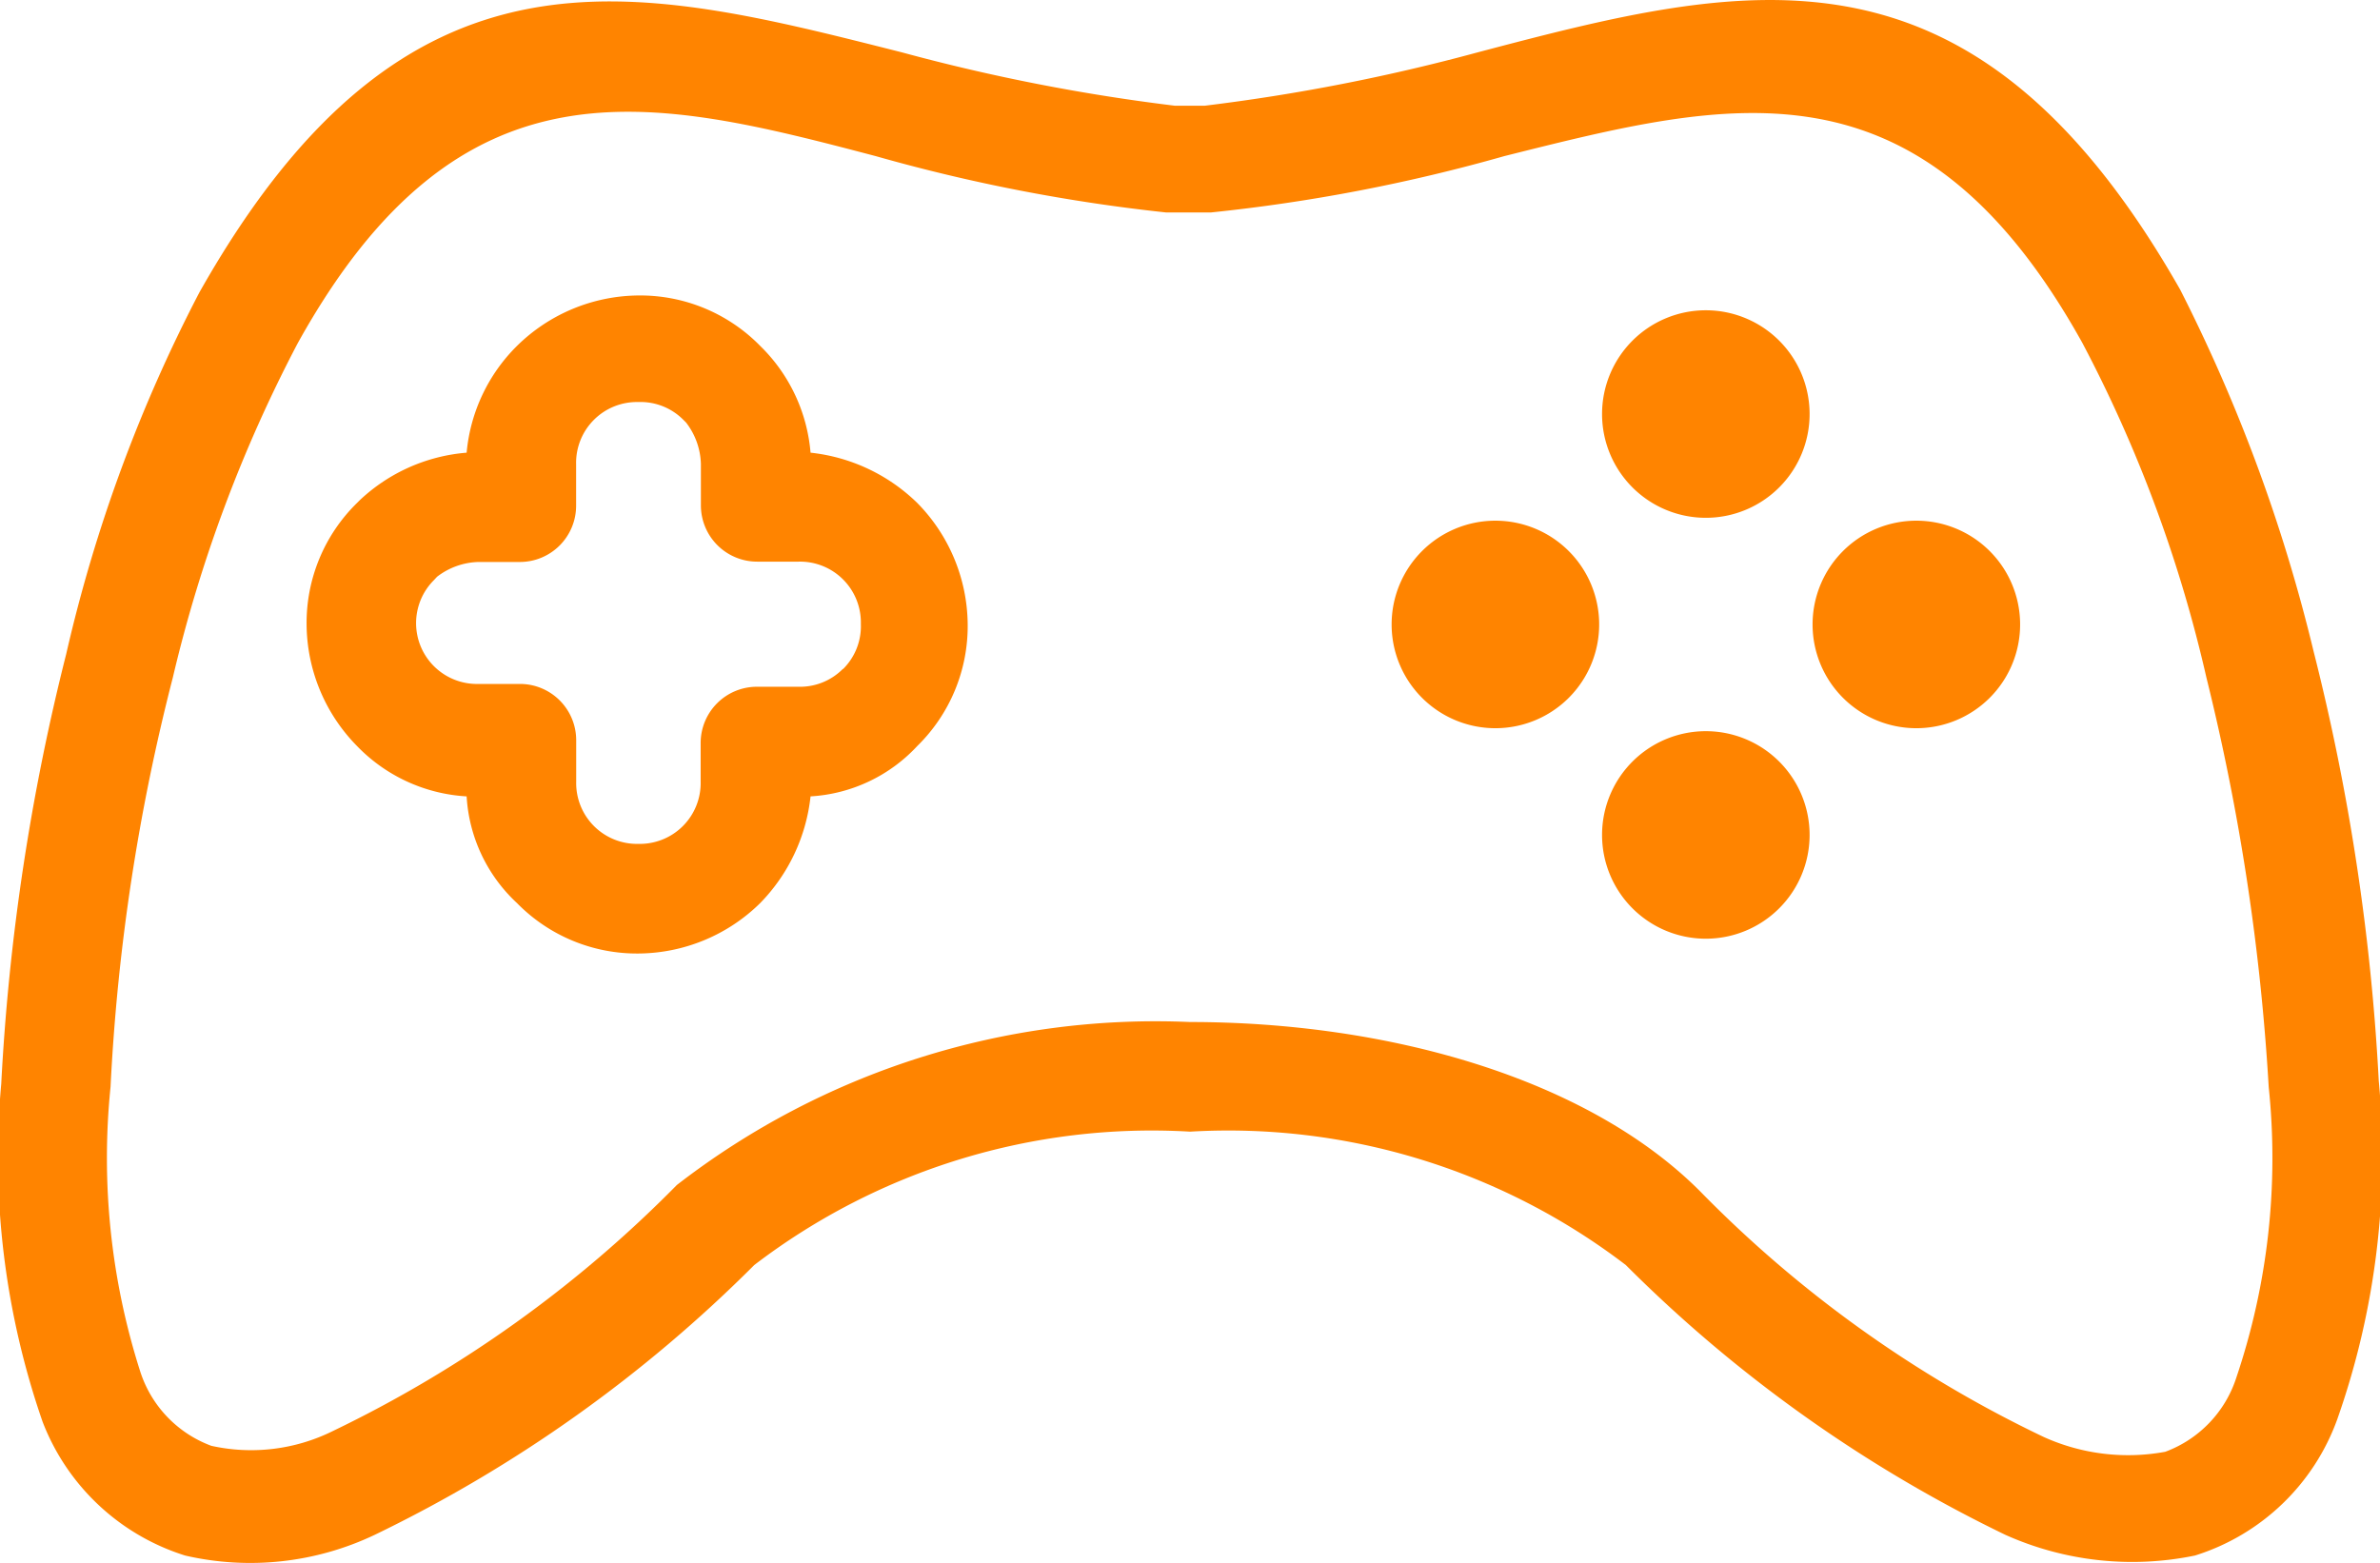 <svg xmlns="http://www.w3.org/2000/svg" width="28.761" height="18.89" viewBox="0 0 28.761 18.89">
  <g id="Group_21" data-name="Group 21" transform="translate(-347 -614)">
    <g id="Group">
      <g id="Group-2" data-name="Group">
        <path id="Vector" d="M28.746,13.064a26.847,26.847,0,0,0-.788-5.194A19.937,19.937,0,0,0,26.346,3.5C23.838-.907,21.115-.226,17.856.633a23.335,23.335,0,0,1-3.3.645H14.2a23.335,23.335,0,0,1-3.3-.645c-3.26-.824-5.983-1.54-8.49,2.9A18.263,18.263,0,0,0,.8,7.905,26.847,26.847,0,0,0,.015,13.1a9.761,9.761,0,0,0,.5,4.084A2.715,2.715,0,0,0,2.237,18.8a3.5,3.5,0,0,0,2.293-.251,16.838,16.838,0,0,0,4.585-3.26,7.909,7.909,0,0,1,5.266-1.612,7.909,7.909,0,0,1,5.266,1.612,16.838,16.838,0,0,0,4.585,3.26,3.747,3.747,0,0,0,2.293.251,2.677,2.677,0,0,0,1.72-1.648A9.579,9.579,0,0,0,28.746,13.064Zm-1.72,3.582a1.421,1.421,0,0,1-.86.9,2.474,2.474,0,0,1-1.469-.179,14.609,14.609,0,0,1-4.156-2.973c-1.361-1.361-3.761-2.042-6.162-2.042a9.447,9.447,0,0,0-6.2,1.97,14.885,14.885,0,0,1-4.156,2.973,2.222,2.222,0,0,1-1.469.179,1.421,1.421,0,0,1-.86-.9,8.471,8.471,0,0,1-.358-3.439,24.71,24.71,0,0,1,.752-4.944A17.093,17.093,0,0,1,3.6,4.144C5.568.6,7.861,1.171,10.583,1.887a21.014,21.014,0,0,0,3.511.681h.537a20.754,20.754,0,0,0,3.547-.681C20.9,1.206,23.193.6,25.164,4.144a16.519,16.519,0,0,1,1.5,4.048,27.115,27.115,0,0,1,.752,4.944A8.289,8.289,0,0,1,27.026,16.646Z" transform="translate(347 614)" fill="#ff8400"/>
      </g>
    </g>
    <g id="Group-3" data-name="Group">
      <g id="Group-4" data-name="Group">
        <path id="Vector-2" data-name="Vector" d="M7.38,2.508A2.177,2.177,0,0,0,6.09,1.9,2.038,2.038,0,0,0,5.517.645L5.481.609A2.029,2.029,0,0,0,4.012,0,2.115,2.115,0,0,0,2.543.609,2.082,2.082,0,0,0,1.934,1.9a2.134,2.134,0,0,0-1.29.573l-.036.036A2.029,2.029,0,0,0,0,3.976,2.115,2.115,0,0,0,.609,5.445a2,2,0,0,0,1.325.609,1.911,1.911,0,0,0,.609,1.29,2.029,2.029,0,0,0,1.469.609,2.115,2.115,0,0,0,1.469-.609,2.177,2.177,0,0,0,.609-1.29,1.911,1.911,0,0,0,1.29-.609,2.029,2.029,0,0,0,.609-1.469A2.115,2.115,0,0,0,7.38,2.508Zm-.9,2.006a.729.729,0,0,1-.537.215h-.5a.68.68,0,0,0-.681.681v.466a.735.735,0,0,1-.752.752.735.735,0,0,1-.752-.752v-.5a.68.68,0,0,0-.681-.681h-.5A.735.735,0,0,1,1.54,3.439L1.576,3.4a.856.856,0,0,1,.5-.179h.5a.68.68,0,0,0,.681-.681v-.5a.735.735,0,0,1,.752-.752A.729.729,0,0,1,4.55,1.5l.036.036a.856.856,0,0,1,.179.5v.5a.68.68,0,0,0,.681.681h.5a.735.735,0,0,1,.752.752A.729.729,0,0,1,6.484,4.514Z" transform="translate(350.705 617.571)" fill="#ff8400"/>
      </g>
    </g>
    <g id="Group-5" data-name="Group">
      <g id="Group-6" data-name="Group">
        <path id="Vector-3" data-name="Vector" d="M2.508,1.254A1.254,1.254,0,1,1,1.254,0,1.254,1.254,0,0,1,2.508,1.254Z" transform="translate(366.36 617.75)" fill="#ff8400"/>
      </g>
    </g>
    <g id="Group-7" data-name="Group">
      <g id="Group-8" data-name="Group">
        <path id="Vector-4" data-name="Vector" d="M2.508,1.254A1.254,1.254,0,1,1,1.254,0,1.254,1.254,0,0,1,2.508,1.254Z" transform="translate(366.36 622.837)" fill="#ff8400"/>
      </g>
    </g>
    <g id="Group-9" data-name="Group">
      <g id="Group-10" data-name="Group">
        <path id="Vector-5" data-name="Vector" d="M2.508,1.254A1.254,1.254,0,1,1,1.254,0,1.254,1.254,0,0,1,2.508,1.254Z" transform="translate(363.817 620.293)" fill="#ff8400"/>
      </g>
    </g>
    <g id="Group-11" data-name="Group">
      <g id="Group-12" data-name="Group">
        <path id="Vector-6" data-name="Vector" d="M2.508,1.254A1.254,1.254,0,1,1,1.254,0,1.254,1.254,0,0,1,2.508,1.254Z" transform="translate(368.904 620.293)" fill="#ff8400"/>
      </g>
    </g>
  </g>
</svg>
